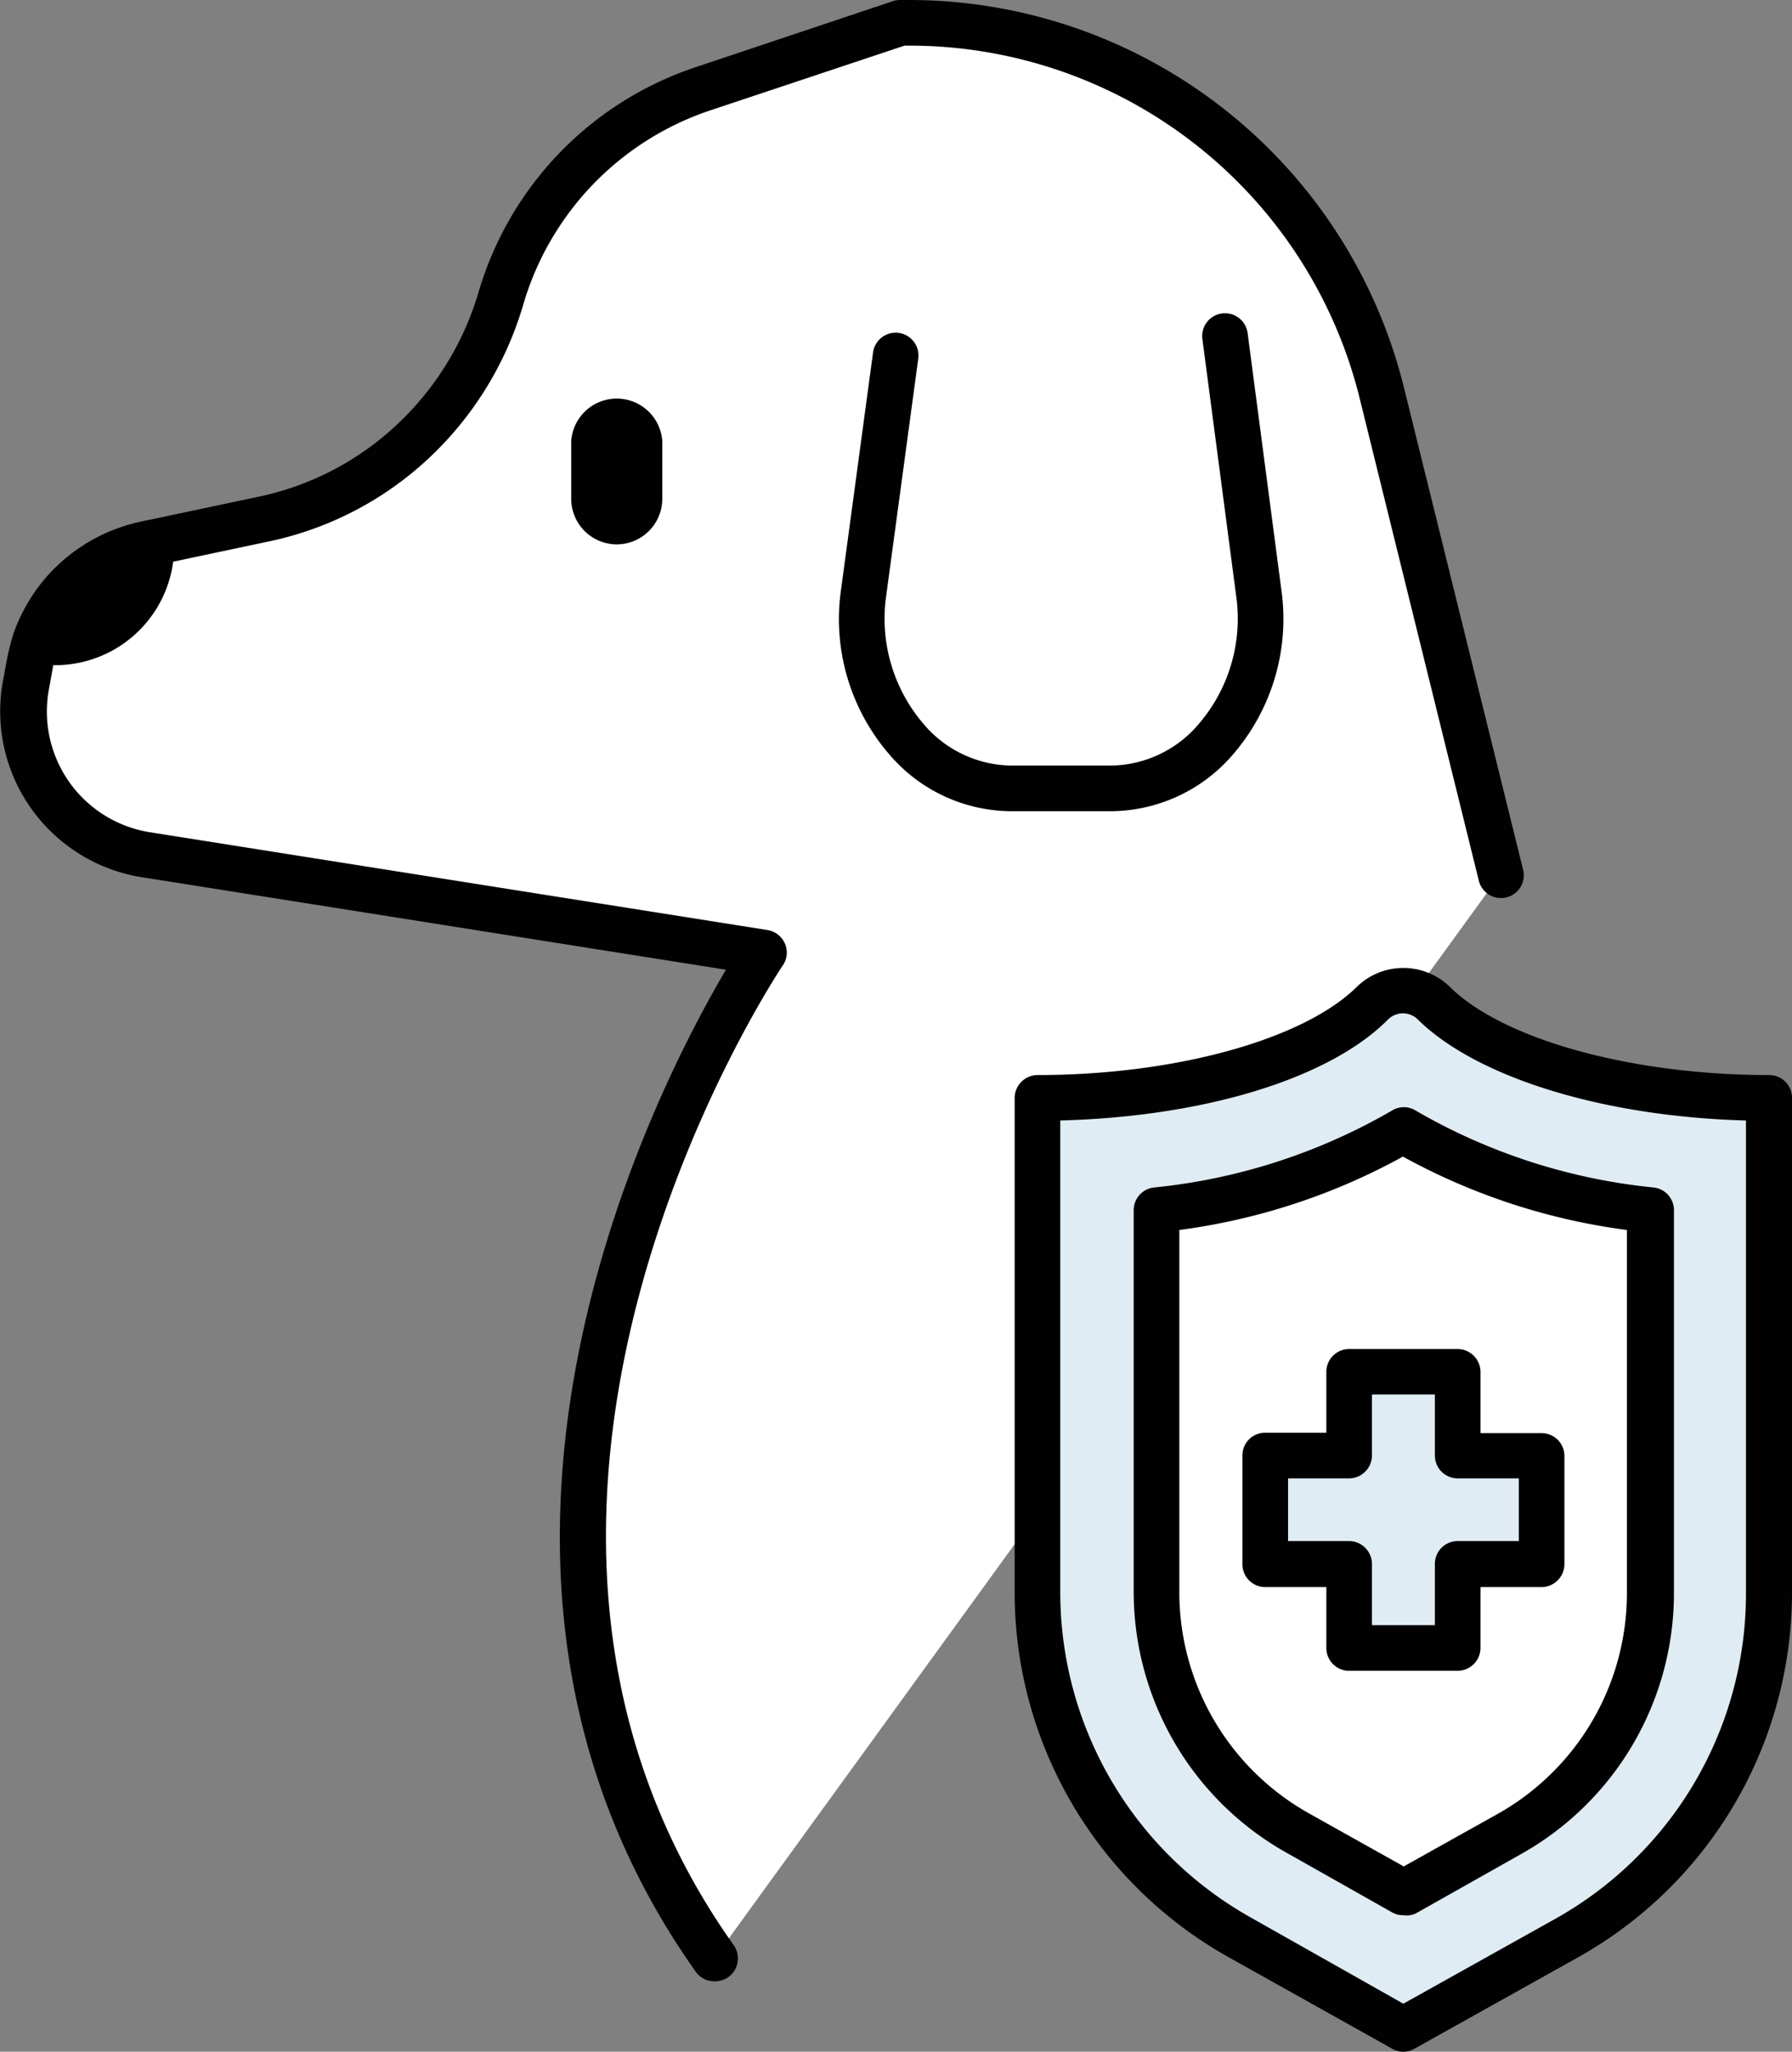 <svg xmlns="http://www.w3.org/2000/svg" viewBox="0 0 90.32 103.42"><rect x="0" y="0" width="90.32" height="103.42" fill="#808080" stroke="none"/><defs><style>.cls-1{fill:#fff;}.cls-2{fill:#010101;}.cls-3{fill:#e0ecf4;}</style></defs><g id="레이어_2" data-name="레이어 2"><g id="Layer_1" data-name="Layer 1"><path class="cls-1" d="M36,98.72C19.62,75.6,38.48,48,38.48,48L7.28,43.08a7.34,7.34,0,0,1-6-8.67l.21-1.09c.08-.36.17-.7.28-1a7.94,7.94,0,0,1,1-1.89,7.53,7.53,0,0,1,4.53-3l.3-.06,5.73-1.22a15.56,15.56,0,0,0,7.48-3.9,16,16,0,0,0,4.43-7.17A15.8,15.8,0,0,1,35.44,4.47l10-3.32h.36A24.59,24.59,0,0,1,69.61,19.81l6,24.28"/><path class="cls-2" d="M36,99.87a1.15,1.15,0,0,1-.94-.49C20.63,79,32.94,55.06,36.59,48.88L7.1,44.21a8.47,8.47,0,0,1-6.93-10l.2-1.08a11.21,11.21,0,0,1,.31-1.18,9.61,9.61,0,0,1,1.15-2.2A8.8,8.8,0,0,1,7.07,26.3l6-1.27A14.54,14.54,0,0,0,20,21.41a14.92,14.92,0,0,0,4.11-6.65A17,17,0,0,1,35.08,3.38L45,.06A1.13,1.13,0,0,1,45.4,0h.36a25.7,25.7,0,0,1,25,19.53l6,24.28a1.15,1.15,0,1,1-2.23.56l-6-24.29A23.38,23.38,0,0,0,45.76,2.3h-.17L35.81,5.56a14.66,14.66,0,0,0-9.45,9.84,17.24,17.24,0,0,1-4.75,7.7,16.87,16.87,0,0,1-8,4.18l-6,1.27a6.44,6.44,0,0,0-3.84,2.52,6.33,6.33,0,0,0-.85,1.6c-.08.26-.17.57-.24.89l-.19,1.06a6.16,6.16,0,0,0,5,7.32l31.19,4.94a1.16,1.16,0,0,1,.88.68,1.13,1.13,0,0,1-.11,1.11c-.18.27-18.2,27.21-2.47,49.38a1.16,1.16,0,0,1-.27,1.61A1.2,1.2,0,0,1,36,99.87Z"/><path class="cls-2" d="M7.62,27.5a4.87,4.87,0,0,1-4.87,4.88,4.37,4.37,0,0,1-1-.1,7.55,7.55,0,0,1,5.54-4.85l.29-.06A.57.57,0,0,1,7.62,27.5Z"/><path class="cls-2" d="M2.75,33.53a5.36,5.36,0,0,1-1.24-.13,1.17,1.17,0,0,1-.74-.58,1.12,1.12,0,0,1-.07-.93,8.66,8.66,0,0,1,6.38-5.58l.3-.07A1.16,1.16,0,0,1,8.7,27a1.36,1.36,0,0,1,.08.49A6,6,0,0,1,2.75,33.53ZM6.15,29a6.42,6.42,0,0,0-2.48,2.08A3.73,3.73,0,0,0,6.15,29Zm.33-1.53h0Z"/><path class="cls-2" d="M31.09,26.94a1.8,1.8,0,0,1-1.8-1.79V22.24a1.8,1.8,0,0,1,3.59,0v2.91A1.79,1.79,0,0,1,31.09,26.94Z"/><path class="cls-2" d="M31.08,27.44a2.3,2.3,0,0,1-2.29-2.29V22.24a2.3,2.3,0,0,1,4.59,0v2.91A2.3,2.3,0,0,1,31.08,27.44Zm0-6.49a1.29,1.29,0,0,0-1.29,1.29v2.91a1.3,1.3,0,0,0,2.59,0V22.24A1.3,1.3,0,0,0,31.08,21Z"/><path class="cls-1" d="M61.74,16.92l1.7,12.94c.68,5.2-2.84,9.88-7.43,9.88H51c-4.59,0-8.11-4.68-7.43-9.88L45.1,17.94"/><path class="cls-2" d="M56,40.89H51A8.12,8.12,0,0,1,44.8,38a10.43,10.43,0,0,1-2.41-8.28L44,17.79a1.15,1.15,0,1,1,2.28.3L44.67,30a8.15,8.15,0,0,0,1.86,6.47A5.88,5.88,0,0,0,51,38.59h5a5.88,5.88,0,0,0,4.43-2.11A8.15,8.15,0,0,0,62.3,30L60.6,17.07a1.15,1.15,0,0,1,2.28-.3l1.7,12.94A10.46,10.46,0,0,1,62.17,38,8.16,8.16,0,0,1,56,40.89Z"/><path class="cls-3" d="M89.17,55.34V80.27A19.9,19.9,0,0,1,79,97.66l-8.25,4.61-8.24-4.61a19.91,19.91,0,0,1-10.2-17.39V55.34c7.55,0,14-2,16.89-4.77a2.21,2.21,0,0,1,3.1,0C75.13,53.38,81.62,55.34,89.17,55.34Z"/><path class="cls-2" d="M70.73,103.42a1.12,1.12,0,0,1-.56-.15l-8.24-4.61A21.08,21.08,0,0,1,51.14,80.27V55.34a1.16,1.16,0,0,1,1.15-1.15c6.93,0,13.39-1.78,16.09-4.44a3.36,3.36,0,0,1,4.7,0c2.7,2.66,9.17,4.44,16.09,4.44a1.15,1.15,0,0,1,1.15,1.15V80.27A21.07,21.07,0,0,1,79.54,98.66l-8.25,4.61A1.12,1.12,0,0,1,70.73,103.42ZM53.44,56.48V80.27a18.8,18.8,0,0,0,9.61,16.39L70.73,101l7.68-4.29A18.78,18.78,0,0,0,88,80.27V56.48c-7.15-.19-13.56-2.15-16.55-5.1a1.06,1.06,0,0,0-1.48,0C67,54.38,60.69,56.29,53.44,56.48Z"/><path class="cls-1" d="M65.42,92.42a13.91,13.91,0,0,1-7.13-12.15V61a30.82,30.82,0,0,0,12.44-4,30.87,30.87,0,0,0,12.44,4v19.3a13.93,13.93,0,0,1-7.12,12.15l-5.32,3Z"/><path class="cls-2" d="M70.73,96.54a1.11,1.11,0,0,1-.56-.14l-5.31-3a15.09,15.09,0,0,1-7.72-13.16V61a1.15,1.15,0,0,1,1-1.14,29.83,29.83,0,0,0,12-3.87,1.14,1.14,0,0,1,1.23,0,29.78,29.78,0,0,0,12,3.87,1.15,1.15,0,0,1,1,1.14v19.3a15.08,15.08,0,0,1-7.71,13.16l-5.32,3A1.11,1.11,0,0,1,70.73,96.54ZM59.44,62v18.3A12.78,12.78,0,0,0,66,91.42h0l4.75,2.66,4.76-2.66A12.77,12.77,0,0,0,82,80.27V62a32,32,0,0,1-11.29-3.7A32,32,0,0,1,59.44,62Z"/><polygon class="cls-3" points="77.7 73.37 73.47 73.37 73.47 69.13 68 69.13 68 73.37 63.77 73.37 63.77 78.83 68 78.83 68 83.07 73.47 83.07 73.47 78.83 77.7 78.83 77.7 73.37"/><path class="cls-2" d="M73.47,84.22H68a1.15,1.15,0,0,1-1.15-1.15V80H63.77a1.15,1.15,0,0,1-1.15-1.16V73.37a1.14,1.14,0,0,1,1.15-1.15h3.08V69.13A1.15,1.15,0,0,1,68,68h5.47a1.16,1.16,0,0,1,1.15,1.15v3.09H77.7a1.15,1.15,0,0,1,1.15,1.15v5.46A1.16,1.16,0,0,1,77.7,80H74.62v3.08A1.16,1.16,0,0,1,73.47,84.22Zm-4.32-2.3h3.17V78.83a1.15,1.15,0,0,1,1.15-1.15h3.08V74.52H73.47a1.15,1.15,0,0,1-1.15-1.15V70.29H69.15v3.08A1.16,1.16,0,0,1,68,74.52H64.92v3.16H68a1.16,1.16,0,0,1,1.15,1.15Z"/></g></g></svg>